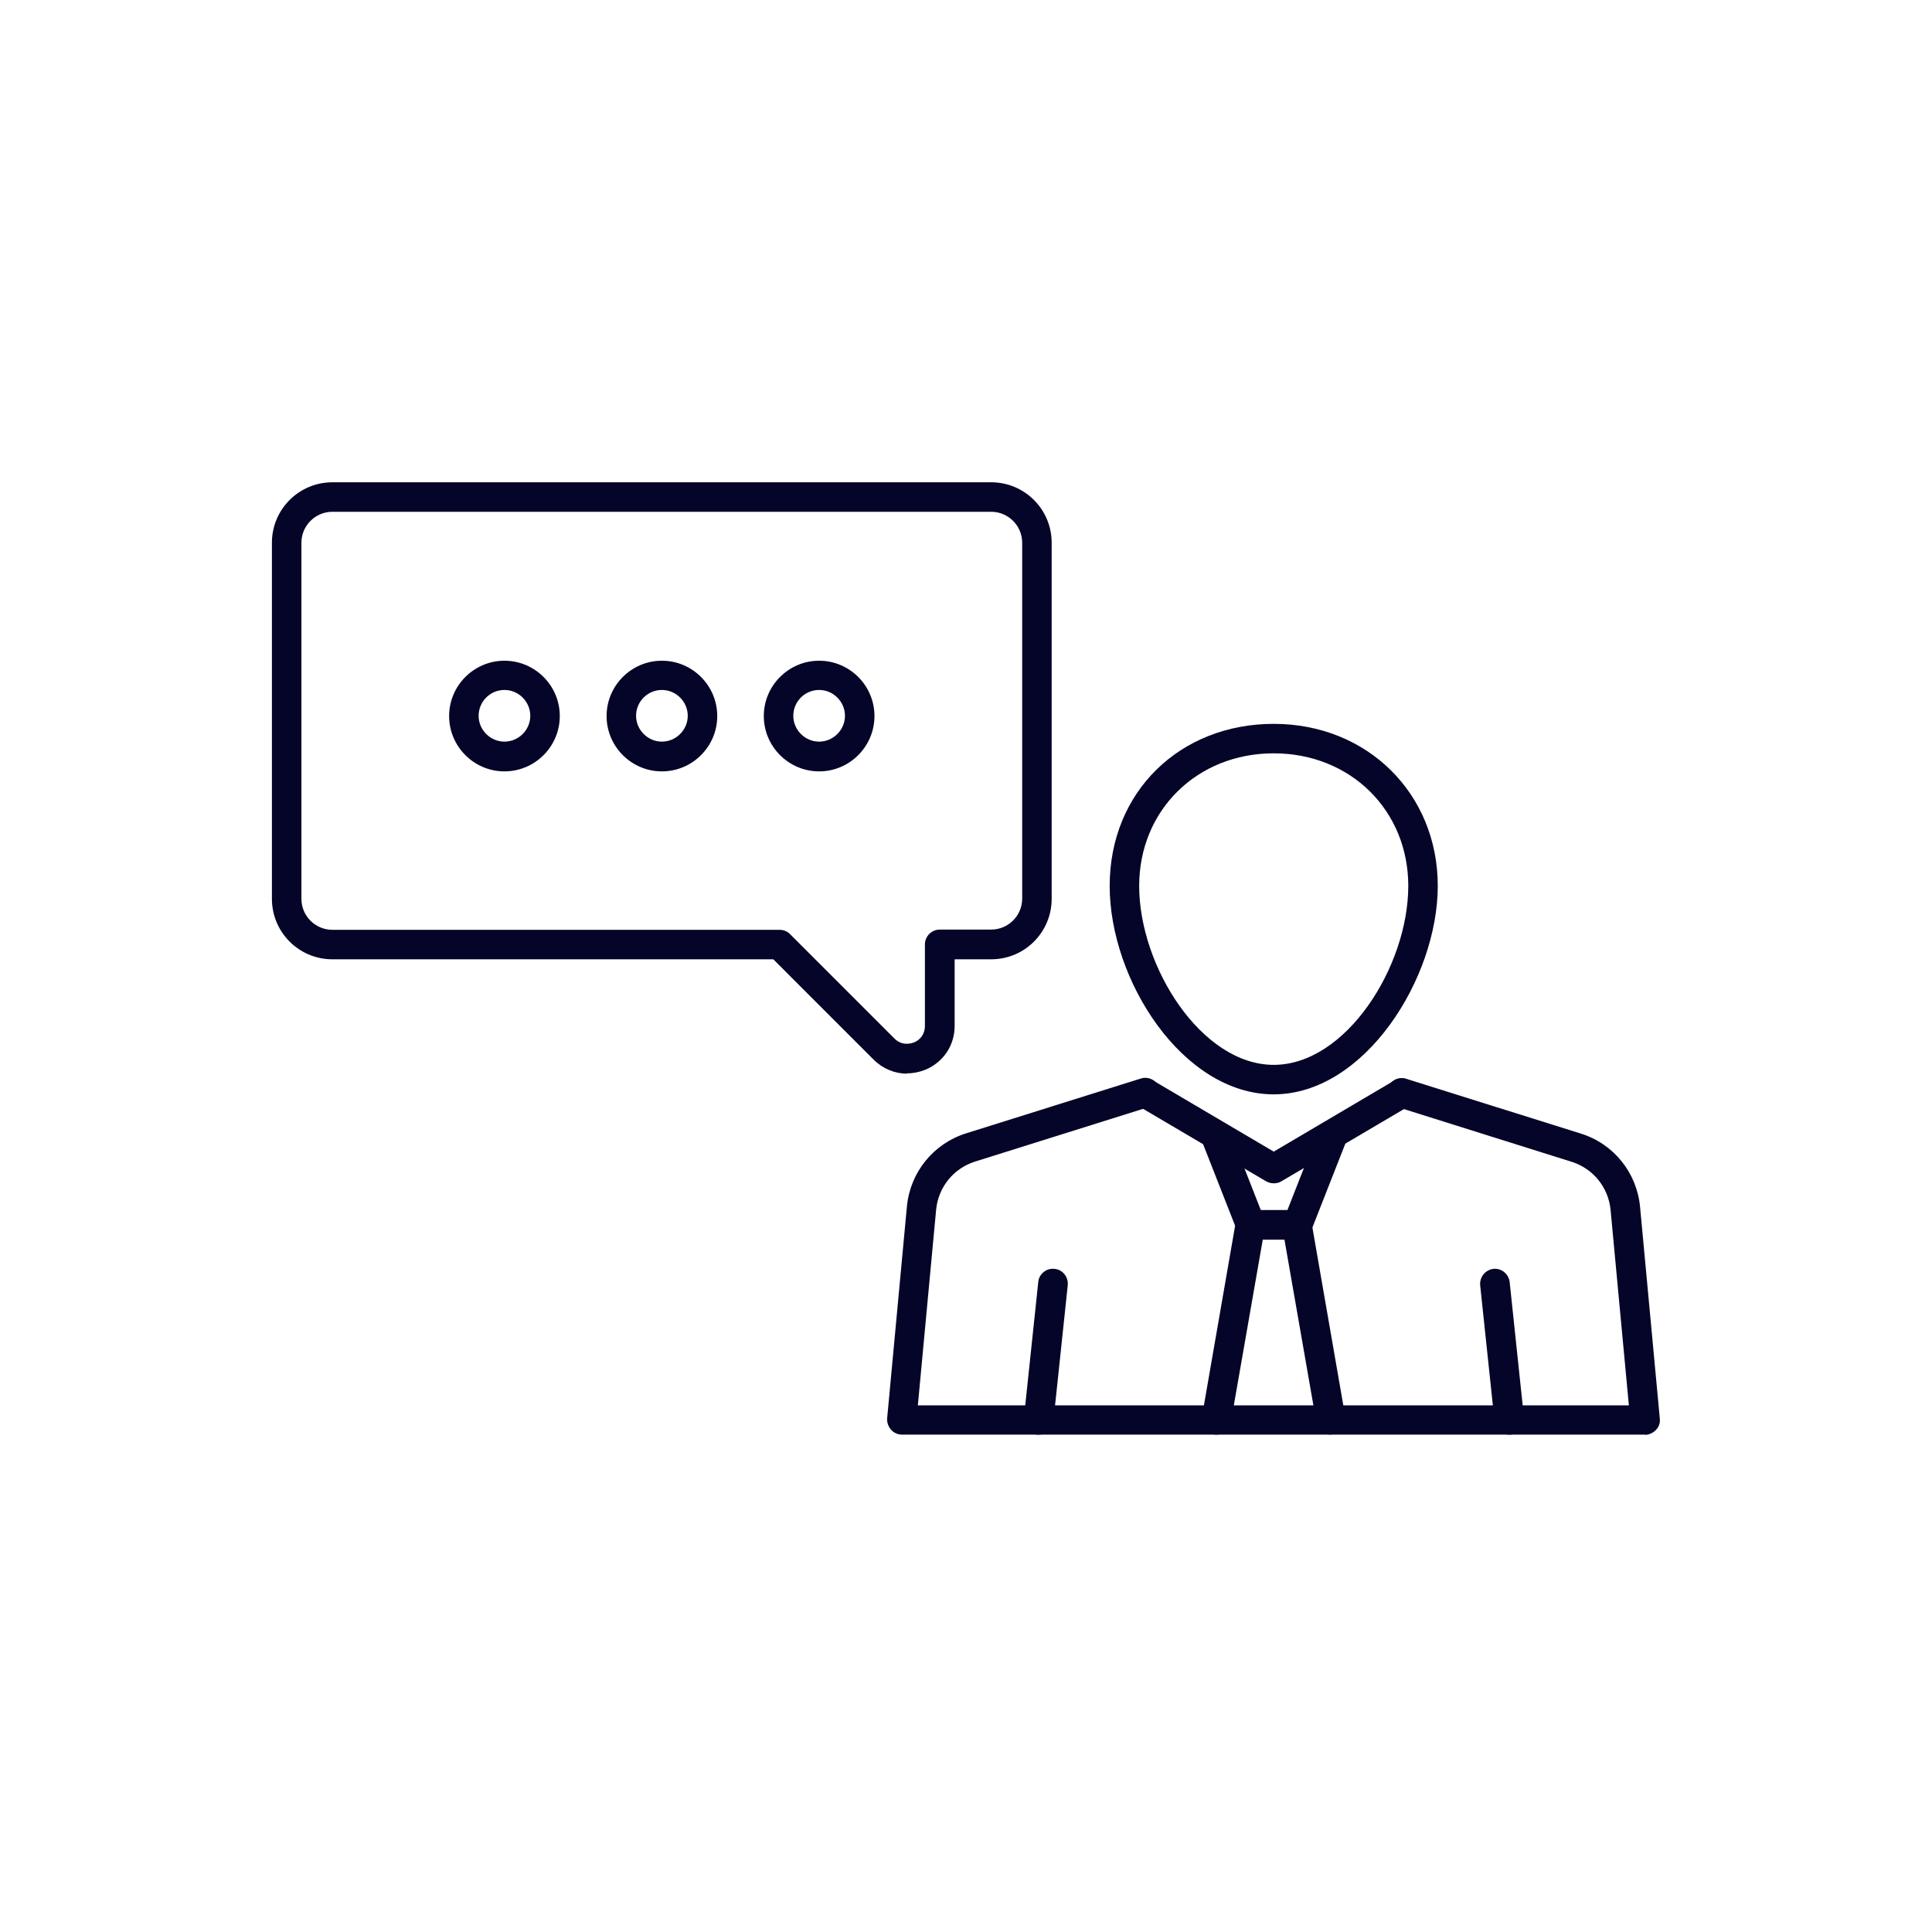 <svg xmlns="http://www.w3.org/2000/svg" width="90" height="90" viewBox="0 0 90 90" fill="none"><g clip-path="url(#clip0_175_2238)"><path d="M76.651 66.83H42.019C41.826 66.83 41.644 66.751 41.508 66.603C41.383 66.455 41.315 66.274 41.326 66.081L42.246 56.213C42.394 54.612 43.484 53.272 45.005 52.795L53.147 50.241C53.51 50.127 53.896 50.332 54.01 50.695C54.123 51.058 53.919 51.444 53.555 51.558L45.414 54.113C44.415 54.431 43.711 55.305 43.609 56.35L42.757 65.467H75.879L75.027 56.361C74.925 55.316 74.221 54.442 73.222 54.124L65.092 51.569C64.728 51.456 64.524 51.07 64.638 50.706C64.751 50.343 65.137 50.139 65.501 50.252L73.642 52.807C75.175 53.284 76.254 54.635 76.401 56.225L77.321 66.092C77.344 66.285 77.275 66.478 77.139 66.614C77.003 66.751 76.821 66.841 76.628 66.841L76.651 66.83Z" fill="#050529"></path><path d="M59.335 55.123C59.21 55.123 59.097 55.089 58.983 55.032L53.01 51.513C52.681 51.319 52.579 50.899 52.772 50.57C52.965 50.241 53.385 50.139 53.714 50.332L59.335 53.647L64.956 50.332C65.285 50.139 65.705 50.252 65.898 50.57C66.091 50.899 65.978 51.319 65.66 51.513L59.687 55.032C59.574 55.101 59.46 55.123 59.335 55.123V55.123Z" fill="#050529"></path><path d="M59.335 50.979C55.1 50.979 51.693 45.665 51.693 41.27C51.693 36.876 54.975 33.72 59.335 33.72C63.695 33.72 66.977 36.967 66.977 41.27C66.977 45.574 63.57 50.979 59.335 50.979V50.979ZM59.335 35.093C55.758 35.093 53.067 37.751 53.067 41.27C53.067 45.017 55.963 49.605 59.335 49.605C62.707 49.605 65.603 45.017 65.603 41.27C65.603 37.751 62.912 35.093 59.335 35.093V35.093Z" fill="#050529"></path><path d="M60.426 57.746H58.257C57.973 57.746 57.724 57.576 57.621 57.315L56.043 53.295C55.907 52.943 56.077 52.546 56.429 52.398C56.781 52.262 57.178 52.432 57.326 52.784L58.734 56.372H59.972L61.38 52.784C61.516 52.432 61.913 52.262 62.277 52.398C62.629 52.534 62.81 52.932 62.663 53.295L61.084 57.315C60.982 57.576 60.721 57.746 60.449 57.746H60.426Z" fill="#050529"></path><path d="M62.004 66.83C61.675 66.83 61.379 66.591 61.322 66.262L59.835 57.746H58.825L57.337 66.262C57.269 66.637 56.917 66.887 56.542 66.819C56.167 66.75 55.918 66.398 55.986 66.024L57.564 56.94C57.621 56.611 57.905 56.372 58.245 56.372H60.414C60.743 56.372 61.039 56.611 61.095 56.94L62.674 66.024C62.742 66.398 62.492 66.75 62.117 66.819C62.072 66.819 62.038 66.819 62.004 66.819V66.83Z" fill="#050529"></path><path d="M48.377 66.83C48.377 66.83 48.332 66.83 48.309 66.83C47.935 66.796 47.662 66.455 47.696 66.069L48.366 59.722C48.4 59.347 48.741 59.063 49.127 59.109C49.502 59.143 49.774 59.483 49.74 59.87L49.07 66.217C49.036 66.569 48.73 66.83 48.389 66.83H48.377Z" fill="#050529"></path><path d="M70.303 66.83C69.951 66.83 69.656 66.569 69.622 66.217L68.952 59.87C68.918 59.495 69.191 59.154 69.565 59.109C69.94 59.063 70.281 59.347 70.326 59.722L70.996 66.069C71.03 66.444 70.757 66.784 70.383 66.83C70.36 66.83 70.337 66.83 70.315 66.83H70.303Z" fill="#050529"></path><path d="M42.246 50.014C41.678 50.014 41.122 49.786 40.69 49.355L36.024 44.688H15.483C13.927 44.688 12.667 43.428 12.667 41.872V25.283C12.667 23.727 13.927 22.467 15.483 22.467H46.175C47.73 22.467 48.991 23.727 48.991 25.283V41.872C48.991 43.428 47.73 44.688 46.175 44.688H44.471V47.788C44.471 48.696 43.949 49.48 43.109 49.832C42.825 49.945 42.53 50.002 42.246 50.002V50.014ZM15.483 23.841C14.688 23.841 14.041 24.488 14.041 25.283V41.872C14.041 42.667 14.688 43.314 15.483 43.314H36.319C36.501 43.314 36.671 43.382 36.807 43.519L41.667 48.379C42.03 48.742 42.462 48.605 42.575 48.56C42.7 48.515 43.086 48.31 43.086 47.788V43.995C43.086 43.621 43.393 43.303 43.779 43.303H46.175C46.969 43.303 47.617 42.656 47.617 41.861V25.283C47.617 24.488 46.969 23.841 46.175 23.841H15.483Z" fill="#050529"></path><path d="M23.499 35.934C22.08 35.934 20.922 34.776 20.922 33.356C20.922 31.937 22.08 30.779 23.499 30.779C24.919 30.779 26.077 31.937 26.077 33.356C26.077 34.776 24.919 35.934 23.499 35.934ZM23.499 32.141C22.829 32.141 22.296 32.686 22.296 33.345C22.296 34.003 22.841 34.548 23.499 34.548C24.158 34.548 24.703 34.003 24.703 33.345C24.703 32.686 24.158 32.141 23.499 32.141Z" fill="#050529"></path><path d="M30.834 35.934C29.415 35.934 28.257 34.776 28.257 33.356C28.257 31.937 29.415 30.779 30.834 30.779C32.254 30.779 33.412 31.937 33.412 33.356C33.412 34.776 32.254 35.934 30.834 35.934ZM30.834 32.141C30.164 32.141 29.631 32.686 29.631 33.345C29.631 34.003 30.176 34.548 30.834 34.548C31.493 34.548 32.038 34.003 32.038 33.345C32.038 32.686 31.493 32.141 30.834 32.141V32.141Z" fill="#050529"></path><path d="M38.159 35.934C36.739 35.934 35.581 34.776 35.581 33.356C35.581 31.937 36.739 30.779 38.159 30.779C39.578 30.779 40.736 31.937 40.736 33.356C40.736 34.776 39.578 35.934 38.159 35.934ZM38.159 32.141C37.489 32.141 36.955 32.686 36.955 33.345C36.955 34.003 37.5 34.548 38.159 34.548C38.817 34.548 39.362 34.003 39.362 33.345C39.362 32.686 38.817 32.141 38.159 32.141Z" fill="#050529"></path></g><defs><clipPath id="clip0_175_2238"><rect width="64.676" height="44.363" fill="white" transform="translate(12.667 22.467)"></rect></clipPath></defs></svg>